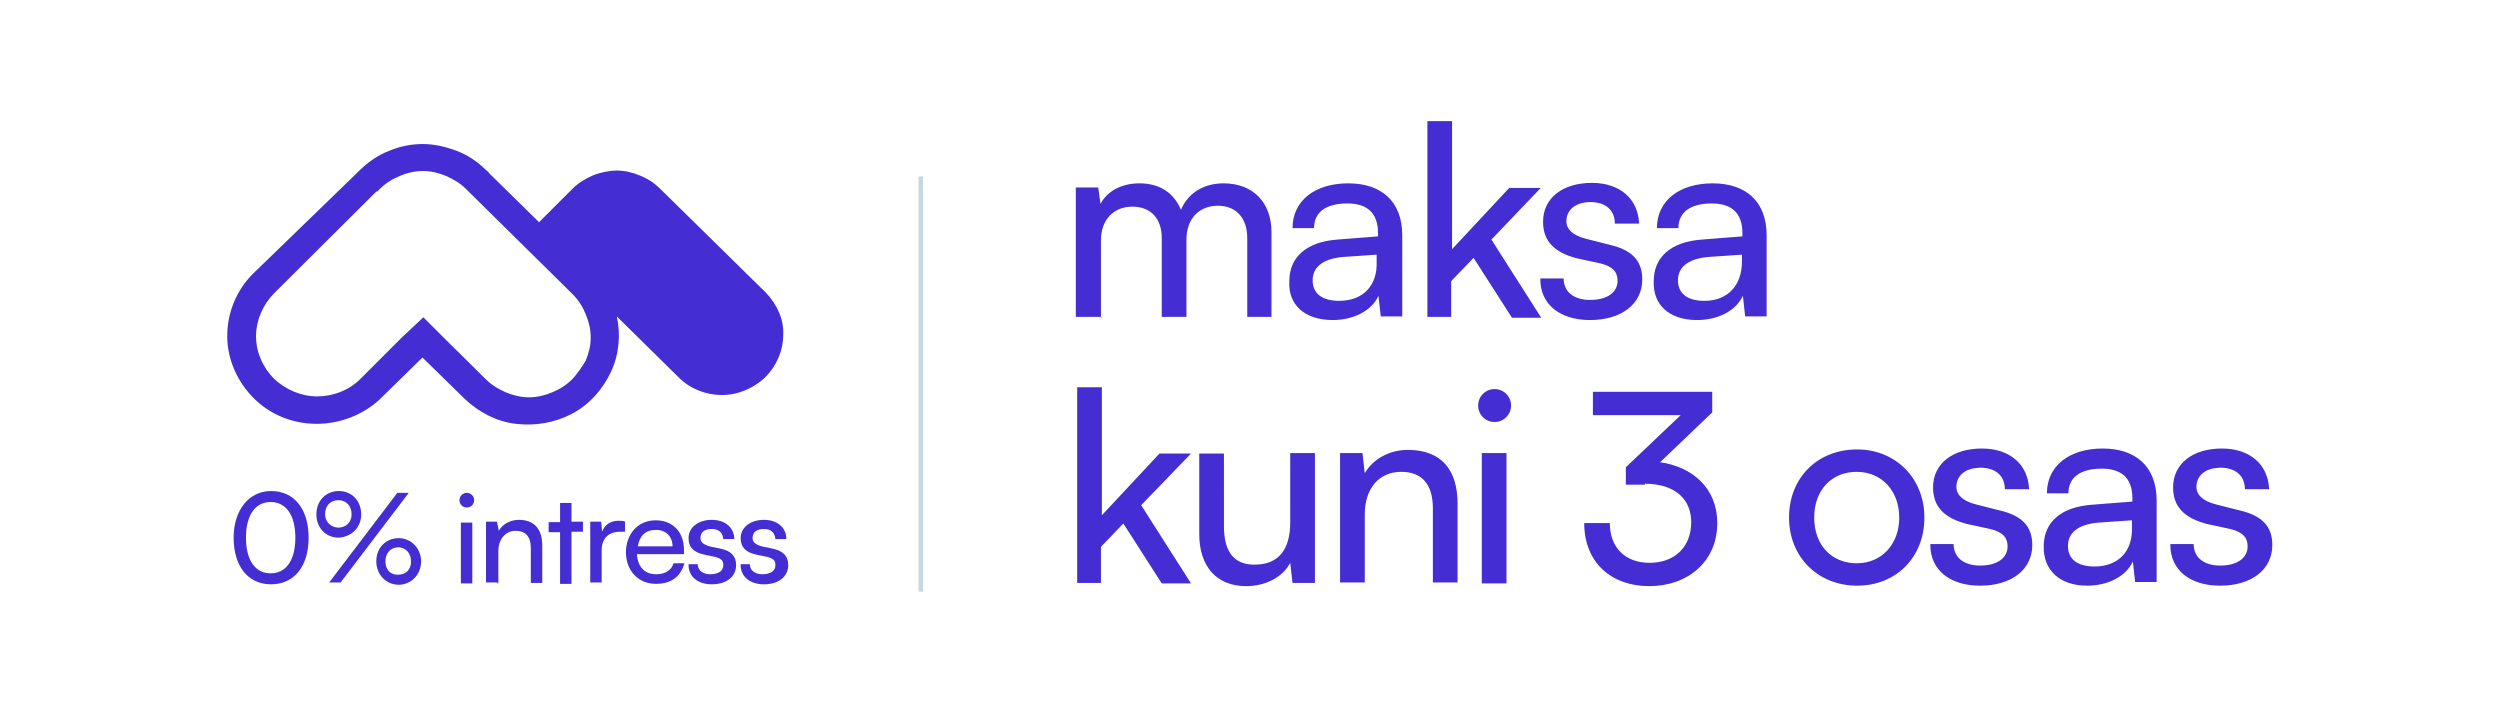 <?xml version="1.0" encoding="utf-8"?>
<!-- Generator: Adobe Illustrator 27.7.0, SVG Export Plug-In . SVG Version: 6.00 Build 0)  -->
<svg version="1.1" id="Montonio" xmlns="http://www.w3.org/2000/svg" xmlns:xlink="http://www.w3.org/1999/xlink" x="0px" y="0px"
	 viewBox="0 0 546.8 156" style="enable-background:new 0 0 546.8 156;" xml:space="preserve">
<style type="text/css">
	.st0{fill:#FFFFFF;}
	.st1{fill:#442DD2;}
	.st2{fill:none;stroke:#CBD4E1;}
</style>
<rect y="0" class="st0" width="546.8" height="156"/>
<g>
	<path class="st1" d="M240.8,69.5V52.6c0-4.5,2.7-7.4,6.9-7.4c3.8,0,6.4,2.4,6.4,6.9v17.2h5.4V52.4c0-4.5,2.7-7.4,6.9-7.4
		c3.8,0,6.4,2.5,6.4,7.1v17.2h5.3V50.8c0-6.5-4-10.7-10.5-10.7c-4.4,0-7.8,2.2-9.3,5.8c-1.5-3.6-4.5-5.8-9.1-5.8
		c-4,0-7.1,1.8-8.5,4.5l-0.5-3.6h-4.9v28.3h5.6V69.5z M291.5,70c4.5,0,8.5-2,10-5.3l0.5,4.5h4.7V51.5c0-7.6-4.7-11.4-11.8-11.4
		c-7.3,0-12.2,3.8-12.2,9.8h4.7c0-3.4,2.5-5.4,7.3-5.4c3.8,0,6.7,1.6,6.7,6.5v0.7l-8.9,0.7c-6.7,0.5-10.5,3.8-10.5,9.1
		C281.7,66.6,285.3,70,291.5,70z M292.9,65.8c-3.6,0-5.8-1.5-5.8-4.5c0-2.7,2-4.7,6.7-5.1l7.3-0.5v1.5
		C301.3,62.4,298.2,65.8,292.9,65.8z M317.4,69.5v-8l4.9-5.1l8.4,13.1h6.4l-10.9-17.1L337,41.1h-6.9l-12.5,13.4v-28h-5.4v42.8H317.4
		z M336.9,61.1c0,5.4,4.2,8.9,10.9,8.9c6.7,0,11.4-3.4,11.4-8.9c0-4.2-2.4-6.5-7.3-7.6l-5.1-1.3c-2.7-0.7-4.2-2-4.2-3.8
		c0-2.5,2-4.2,5.3-4.2c3.3,0,5.3,1.8,5.3,4.7h5.3c-0.2-5.4-4.2-8.9-10.3-8.9c-6.4,0-10.7,3.3-10.7,8.5c0,4.2,2.4,6.7,7.4,8l5.1,1.1
		c2.9,0.7,3.8,2,3.8,3.8c0,2.5-2.2,4.2-6,4.2c-3.6,0-5.8-1.8-5.8-4.7h-5.1V61.1z M371.2,70c4.5,0,8.5-2,10-5.3l0.5,4.5h4.7V51.5
		c0-7.6-4.7-11.4-11.8-11.4c-7.3,0-12.2,3.8-12.2,9.8h4.7c0-3.4,2.5-5.4,7.3-5.4c3.8,0,6.7,1.6,6.7,6.5v0.7l-8.9,0.7
		c-6.7,0.5-10.5,3.8-10.5,9.1C361.5,66.6,365,70,371.2,70z M372.8,65.8c-3.6,0-5.8-1.5-5.8-4.5c0-2.7,2-4.7,6.7-5.1l7.3-0.5v1.5
		C381,62.4,377.9,65.8,372.8,65.8z M240.8,127.6v-8l4.9-5.1l8.4,13.1h6.4l-10.9-17.1l10.9-11.3h-6.9L241,112.7v-28h-5.4v42.8H240.8z
		 M282.2,99.1v15.1c0,6.2-2.7,9.3-7.8,9.3c-4.2,0-6.7-2.4-6.7-8.4V99.2h-5.4v17.6c0,6.9,3.6,11.4,10.3,11.4c4.2,0,8-2,9.6-5.1
		l0.5,4.4h4.9V99.1H282.2z M298.5,127.6v-15.1c0-5.4,2.9-9.3,8-9.3c4.2,0,6.9,2.4,6.9,8v16.2h5.4v-17.2c0-7.3-3.4-11.8-10.9-11.8
		c-4,0-7.6,2-9.4,5.1l-0.5-4.4h-4.9v28.3h5.4V127.6z M326.9,92.3c2,0,3.6-1.6,3.6-3.6s-1.6-3.6-3.6-3.6c-2,0-3.6,1.6-3.6,3.6
		S324.9,92.3,326.9,92.3z M324.1,127.6h5.4V99.1h-5.4V127.6z M359.7,105.8c6.7,0,10.2,3.4,10.2,8.4c0,5.4-3.6,8.9-9.1,8.9
		c-5.3,0-8.7-3.3-8.7-8.7h-5.6c0,8.7,6,13.8,14.2,13.8c8.5,0,14.9-5.4,14.9-13.8c0-7.6-5.4-12.3-12.5-13.3l11.4-10.9v-4.5h-26.1v5.1
		h19.2l-12,11.4v3.8h4.2V105.8z M391.3,113.2c0,8.7,6.4,14.9,14.9,14.9s14.7-6.2,14.7-14.9s-6.4-14.9-14.7-14.9
		C397.5,98.3,391.3,104.5,391.3,113.2z M396.8,113.2c0-6,3.8-10,9.3-10s9.3,4.2,9.3,10s-3.8,10-9.3,10
		C400.6,123.2,396.8,119.2,396.8,113.2z M422.2,119.2c0,5.4,4.2,8.9,10.9,8.9c6.7,0,11.4-3.4,11.4-8.9c0-4.2-2.4-6.5-7.3-7.6
		l-5.1-1.3c-2.7-0.7-4.2-2-4.2-3.8c0-2.5,2-4.2,5.3-4.2c3.3,0,5.3,1.8,5.3,4.7h5.3c-0.2-5.4-4.2-8.9-10.3-8.9
		c-6.4,0-10.7,3.3-10.7,8.5c0,4.2,2.4,6.7,7.4,8l5.1,1.1c2.9,0.7,3.8,2,3.8,3.8c0,2.5-2.2,4.2-6,4.2c-3.6,0-5.8-1.8-5.8-4.7h-5.1
		V119.2z M456.5,128.1c4.5,0,8.5-2,10-5.3l0.5,4.5h4.7v-17.8c0-7.6-4.7-11.4-11.8-11.4c-7.3,0-12.2,3.8-12.2,9.8h4.7
		c0-3.4,2.5-5.4,7.3-5.4c3.8,0,6.7,1.6,6.7,6.5v0.7l-8.9,0.7c-6.7,0.5-10.5,3.8-10.5,9.1C446.9,124.7,450.5,128.1,456.5,128.1z
		 M458.1,123.9c-3.6,0-5.8-1.5-5.8-4.5c0-2.7,2-4.7,6.7-5.1l7.3-0.5v1.5C466.5,120.5,463.4,123.9,458.1,123.9z M474.7,119.2
		c0,5.4,4.2,8.9,10.9,8.9c6.7,0,11.4-3.4,11.4-8.9c0-4.2-2.4-6.5-7.3-7.6l-5.1-1.3c-2.7-0.7-4.2-2-4.2-3.8c0-2.5,2-4.2,5.3-4.2
		c3.3,0,5.3,1.8,5.3,4.7h5.3c-0.2-5.4-4.2-8.9-10.3-8.9c-6.4,0-10.7,3.3-10.7,8.5c0,4.2,2.4,6.7,7.4,8l5.1,1.1
		c2.9,0.7,3.8,2,3.8,3.8c0,2.5-2.2,4.2-6,4.2c-3.6,0-5.8-1.8-5.8-4.7h-5.1V119.2z"/>
	<path class="st1" d="M51.1,117.6c0,6.2,3.1,10.2,8.2,10.2s8.2-4,8.2-10.2c0-6.2-3.1-10.2-8.2-10.2
		C54.4,107.4,51.1,111.6,51.1,117.6z M53.8,117.6c0-4.9,2-7.8,5.4-7.8c3.4,0,5.4,2.9,5.4,7.8c0,4.9-2,7.8-5.4,7.8
		S53.8,122.5,53.8,117.6z M79,112.5c0-2.9-2-5.1-4.9-5.1c-2.9,0-4.9,2.2-4.9,5.1c0,2.9,2,5.1,4.9,5.1C76.9,117.4,79,115.4,79,112.5z
		 M89.4,107.8h-2.5L72,127.4h2.5L89.4,107.8z M76.9,112.5c0,1.8-1.3,2.9-2.9,2.9c-1.6,0-2.9-1.3-2.9-2.9c0-1.8,1.1-3.1,2.9-3.1
		C75.8,109.4,76.9,110.7,76.9,112.5z M92.1,122.8c0-2.9-2.2-5.1-4.9-5.1c-2.7,0-4.9,2-4.9,5.1c0,2.9,2.2,5.1,4.9,5.1
		C89.9,127.9,92.1,125.7,92.1,122.8z M89.9,122.8c0,1.8-1.1,2.9-2.9,2.9s-2.7-1.3-2.7-2.9c0-1.8,1.1-3.1,2.9-3.1
		C88.8,119.8,89.9,121,89.9,122.8z M102.1,111c0.9,0,1.6-0.7,1.6-1.6c0-0.9-0.7-1.6-1.6-1.6c-0.9,0-1.6,0.7-1.6,1.6
		C100.5,110.3,101.2,111,102.1,111z M100.8,127.6h2.5v-13.3h-2.5V127.6z M109,127.6v-7.1c0-2.5,1.5-4.4,3.8-4.4c2,0,3.3,1.1,3.3,3.8
		v7.6h2.5v-8.2c0-3.4-1.6-5.6-5.1-5.6c-1.8,0-3.6,0.9-4.4,2.4l-0.4-2h-2.4v13.3h2.5V127.6z M125,127.6v-11.3h2.5v-2.2H125V110h-2.5
		v4.2h-2.5v2.2h2.5v11.3H125z M136.8,114.1c-0.5-0.2-0.9-0.2-1.5-0.2c-1.8,0-3.1,0.9-3.6,2.4l-0.2-2.2h-2.4v13.3h2.5v-7.1
		c0-2.5,1.5-4,4-4h1.1V114.1z M143.5,127.7c3.3,0,5.4-1.6,6.2-4.5h-2.4c-0.4,1.5-1.8,2.4-3.8,2.4c-2.5,0-4-1.6-4.2-4.4h10.3v-0.9
		c0-4-2.5-6.5-6.2-6.5c-3.8,0-6.5,2.9-6.5,7.1C137,125,139.7,127.7,143.5,127.7z M143.5,115.9c2.2,0,3.6,1.5,3.6,3.6h-7.6
		C139.9,117.2,141.1,115.9,143.5,115.9z M150.6,123.6c0,2.5,2,4.2,5.1,4.2s5.3-1.6,5.3-4.2c0-2-1.1-3.1-3.4-3.6l-2.4-0.5
		c-1.3-0.4-2-0.9-2-1.8c0-1.3,0.9-2,2.5-2s2.4,0.9,2.5,2.2h2.4c0-2.5-2-4.2-4.9-4.2c-2.9,0-5.1,1.6-5.1,4c0,2,1.1,3.1,3.4,3.6
		l2.4,0.5c1.5,0.4,1.8,0.9,1.8,1.8c0,1.3-1.1,2-2.9,2c-1.6,0-2.7-0.9-2.7-2.2h-2V123.6z M162,123.6c0,2.5,2,4.2,5.1,4.2
		c3.1,0,5.3-1.6,5.3-4.2c0-2-1.1-3.1-3.4-3.6l-2.4-0.5c-1.3-0.4-2-0.9-2-1.8c0-1.3,0.9-2,2.5-2s2.4,0.9,2.5,2.2h2.4
		c0-2.5-2-4.2-4.9-4.2c-2.9,0-5.1,1.6-5.1,4c0,2,1.1,3.1,3.4,3.6l2.4,0.5c1.5,0.4,1.8,0.9,1.8,1.8c0,1.3-1.1,2-2.9,2
		c-1.6,0-2.7-0.9-2.7-2.2h-2V123.6z"/>
	<path class="st1" d="M167.5,64l-23.1-22.7c-1.3-1.3-2.7-2.2-4.4-2.9s-3.4-1.1-5.1-1.1c-1.6,0-3.6,0.4-5.3,1.1
		c-1.6,0.7-3.1,1.6-4.4,2.9l-7.3,7.3l-10.9-10.7c-0.2-0.4-0.5-0.5-0.7-0.7c-1.8-1.8-4-3.3-6.4-4.2c-2.4-0.9-4.9-1.5-7.4-1.5l0,0
		c-2.5,0-5.1,0.5-7.4,1.5c-2.4,0.9-4.5,2.4-6.4,4.2c-0.2,0.2-0.5,0.5-0.7,0.7l-22.7,22c-3.6,3.6-5.6,8.5-5.6,13.6s2.2,10,5.8,13.6
		c3.6,3.6,8.5,5.6,13.8,5.6c5.1,0,10.2-2,13.8-5.4l9.3-9.1l9.3,9.1c3.1,2.9,6.9,4.9,11.1,5.4c4.2,0.5,8.5-0.2,12.3-2.2
		c3.8-2,6.7-5.3,8.5-9.1c1.8-3.8,2.2-8.2,1.3-12.2l13.6,13.4c2.5,2.5,6,3.8,9.4,3.8c3.6,0,6.9-1.5,9.4-3.8c2.5-2.5,4-5.8,4-9.4
		C171.5,70,170,66.6,167.5,64L167.5,64z M125.2,82.9c-1.3,1.3-2.7,2.2-4.4,2.9c-1.6,0.7-3.4,1.1-5.1,1.1s-3.4-0.4-5.1-1.1
		c-1.6-0.7-3.1-1.6-4.4-2.9L97,73.8l-4.4-4.4l-4.7,4.4l-9.1,9.1c-2.5,2.5-6,3.8-9.4,3.8c-3.6,0-6.9-1.5-9.4-3.8
		c-2.5-2.5-4-5.8-4-9.4c0-3.4,1.5-6.9,4-9.4l22.1-22l0.2-0.2h0.2c0.2-0.2,0.4-0.4,0.5-0.5c1.3-1.3,2.7-2.2,4.4-2.9
		c1.6-0.7,3.4-1.1,5.1-1.1l0,0c1.8,0,3.4,0.4,5.1,1.1c1.6,0.7,3.1,1.6,4.4,2.9c0.2,0.2,0.4,0.4,0.5,0.5l0.2,0.2l0.2,0.2l22.3,22
		c1.3,1.3,2.2,2.7,2.9,4.4s1.1,3.3,1.1,5.1s-0.4,3.4-1.1,5.1C127.3,80.2,126.4,81.6,125.2,82.9z"/>
	<line class="st2" x1="201.4" y1="38.6" x2="201.4" y2="129.4"/>
</g>
</svg>
